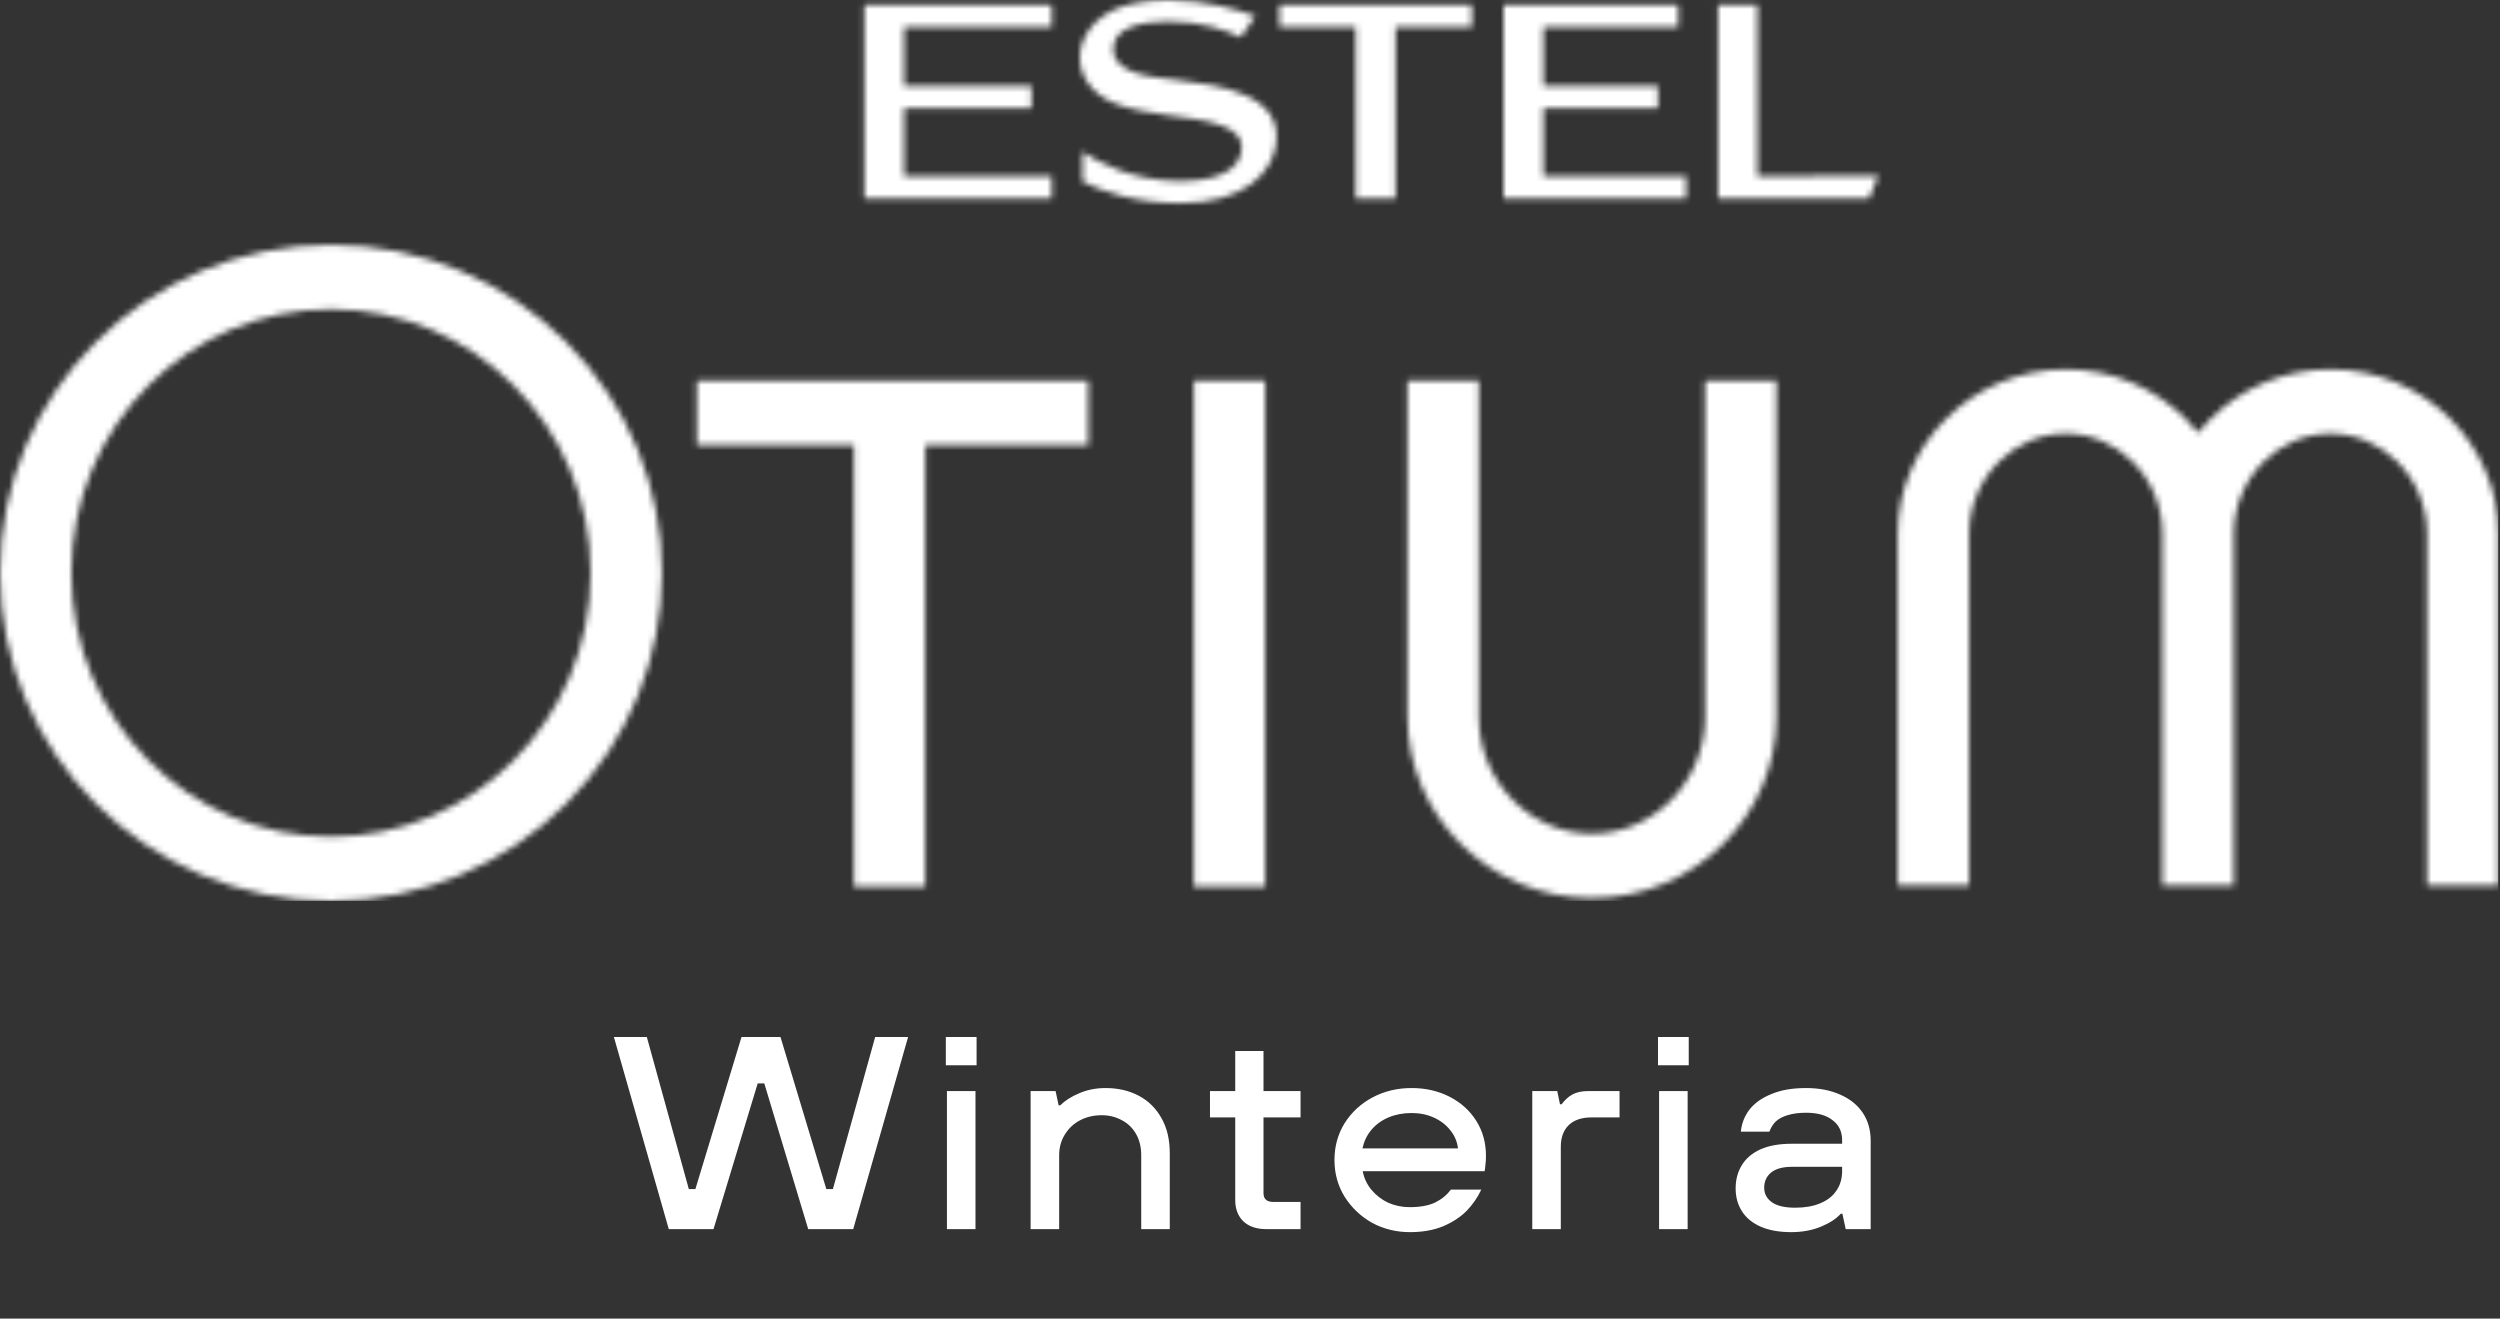 <svg width="419" height="221" viewBox="0 0 419 221" fill="none" xmlns="http://www.w3.org/2000/svg">
<rect x="0" y="0" width="419" height="221" fill="#333333" stroke="none"/>
<path d="M112.087 206L102.887 173.8H108.407L115.445 199.284H116.549L124.277 173.8H130.809L138.491 199.284H139.595L146.679 173.8H152.199L142.999 206H135.455L128.095 181.574H126.991L119.585 206H112.087ZM158.707 206V182.862H163.491V206H158.707ZM158.523 178.538V173.8H163.675V178.538H158.523ZM172.731 206V182.862H176.917L177.423 185.254H177.699C178.497 184.457 179.555 183.782 180.873 183.23C182.223 182.647 183.695 182.356 185.289 182.356C187.375 182.356 189.23 182.785 190.855 183.644C192.481 184.503 193.753 185.76 194.673 187.416C195.593 189.041 196.053 190.989 196.053 193.258V206H191.269V193.626C191.269 192.246 190.978 191.05 190.395 190.038C189.813 189.026 189.015 188.259 188.003 187.738C186.991 187.186 185.872 186.91 184.645 186.91C183.327 186.91 182.131 187.186 181.057 187.738C179.984 188.29 179.125 189.087 178.481 190.13C177.837 191.142 177.515 192.307 177.515 193.626V206H172.731ZM212.223 206C210.597 206 209.325 205.571 208.405 204.712C207.485 203.823 207.025 202.627 207.025 201.124V187.278H202.793V182.862H207.025V176.146H211.763V182.862H217.973V187.278H211.763V199.974C211.763 200.465 211.901 200.833 212.177 201.078C212.453 201.323 212.867 201.446 213.419 201.446H217.973V206H212.223ZM236.306 206.506C234.006 206.506 231.89 205.985 229.958 204.942C228.057 203.869 226.524 202.412 225.358 200.572C224.224 198.732 223.656 196.677 223.656 194.408C223.656 192.139 224.224 190.084 225.358 188.244C226.524 186.404 228.088 184.963 230.05 183.92C232.013 182.877 234.19 182.356 236.582 182.356C238.944 182.356 241.075 182.847 242.976 183.828C244.878 184.809 246.365 186.159 247.438 187.876C248.512 189.593 249.048 191.541 249.048 193.718C249.048 194.27 249.018 194.776 248.956 195.236C248.926 195.665 248.88 196.018 248.818 196.294H228.394C228.609 197.459 229.1 198.502 229.866 199.422C230.633 200.342 231.568 201.063 232.672 201.584C233.807 202.075 235.003 202.32 236.26 202.32C238.008 202.32 239.434 202.059 240.538 201.538C241.642 200.986 242.516 200.265 243.16 199.376H248.266C247.653 200.695 246.825 201.891 245.782 202.964C244.74 204.007 243.421 204.865 241.826 205.54C240.232 206.184 238.392 206.506 236.306 206.506ZM244.356 192.476C244.234 191.372 243.82 190.375 243.114 189.486C242.409 188.566 241.489 187.845 240.354 187.324C239.22 186.803 237.962 186.542 236.582 186.542C235.172 186.542 233.884 186.787 232.718 187.278C231.553 187.769 230.587 188.474 229.82 189.394C229.084 190.283 228.594 191.311 228.348 192.476H244.356ZM256.807 206V182.862H260.993L261.453 185.07H261.729C262.281 184.334 262.895 183.782 263.569 183.414C264.275 183.046 265.149 182.862 266.191 182.862H271.435V187.278H266.743C265.087 187.278 263.815 187.707 262.925 188.566C262.036 189.425 261.591 190.636 261.591 192.2V206H256.807ZM278.064 206V182.862H282.848V206H278.064ZM277.88 178.538V173.8H283.032V178.538H277.88ZM300.185 206.506C298.192 206.506 296.49 206.199 295.079 205.586C293.699 204.973 292.656 204.114 291.951 203.01C291.246 201.906 290.893 200.633 290.893 199.192C290.893 197.72 291.23 196.432 291.905 195.328C292.58 194.193 293.607 193.304 294.987 192.66C296.398 192.016 298.161 191.694 300.277 191.694H308.741V191.096C308.741 189.655 308.204 188.535 307.131 187.738C306.088 186.91 304.616 186.496 302.715 186.496C301.488 186.496 300.446 186.634 299.587 186.91C298.759 187.155 298.1 187.508 297.609 187.968C297.149 188.428 296.796 188.995 296.551 189.67H291.767C291.89 188.321 292.365 187.094 293.193 185.99C294.052 184.886 295.278 184.012 296.873 183.368C298.468 182.693 300.4 182.356 302.669 182.356C304.877 182.356 306.794 182.724 308.419 183.46C310.044 184.165 311.302 185.177 312.191 186.496C313.08 187.815 313.525 189.379 313.525 191.188V206H309.339L308.787 203.424H308.511C307.775 204.252 306.671 204.973 305.199 205.586C303.727 206.199 302.056 206.506 300.185 206.506ZM300.875 202.412C302.5 202.412 303.896 202.167 305.061 201.676C306.257 201.185 307.162 200.48 307.775 199.56C308.419 198.64 308.741 197.536 308.741 196.248V195.558H300.323C298.79 195.558 297.624 195.88 296.827 196.524C296.06 197.168 295.677 198.011 295.677 199.054C295.677 200.066 296.106 200.879 296.965 201.492C297.824 202.105 299.127 202.412 300.875 202.412Z" fill="white"/>
<mask id="mask0_8122_79" style="mask-type:luminance" maskUnits="userSpaceOnUse" x="0" y="0" width="419" height="151">
<path d="M116.803 63.785V74.577H143.12V148.615H155.079V74.577H182.393V63.785H116.822H116.803ZM200.092 148.615H212.05V63.785H200.092V148.615ZM285.779 63.785V120.127C285.779 125.628 283.572 130.61 280.001 134.169C276.585 137.593 271.92 139.728 266.814 139.728C261.708 139.728 257.063 137.593 253.627 134.169C250.057 130.591 247.849 125.628 247.849 120.127V63.785H235.891V120.127C235.891 128.379 239.288 135.9 244.759 141.382C250.383 147.018 258.176 150.519 266.814 150.519C275.452 150.519 283.245 147.018 288.87 141.382C294.34 135.9 297.738 128.379 297.738 120.127V63.785H285.779ZM370.469 70.21C369.739 70.941 369.048 71.73 368.396 72.538C367.743 71.73 367.052 70.941 366.323 70.21C361.197 65.074 354.095 61.9 346.225 61.9C338.355 61.9 331.253 65.094 326.128 70.21C321.156 75.192 318.066 82.021 318.066 89.504V148.422H330.024V89.504C330.024 84.772 331.925 80.482 334.996 77.404C337.914 74.481 341.887 72.672 346.225 72.672C350.563 72.672 354.537 74.481 357.454 77.404C360.526 80.482 362.426 84.752 362.426 89.504V148.422H374.385V89.504C374.385 84.772 376.285 80.482 379.356 77.404C382.274 74.481 386.247 72.672 390.585 72.672C394.924 72.672 398.897 74.481 401.815 77.404C404.886 80.482 406.786 84.752 406.786 89.504V148.422H418.745V89.504C418.745 82.021 415.654 75.192 410.683 70.21C405.558 65.074 398.455 61.9 390.585 61.9C382.715 61.9 375.613 65.094 370.488 70.21M24.916 127.494C16.911 119.473 11.959 108.355 11.959 96.025C11.959 83.694 16.911 72.576 24.916 64.555C32.766 56.688 43.573 51.821 55.474 51.821C67.375 51.821 78.182 56.688 86.033 64.555C94.038 72.576 98.99 83.694 98.99 96.025C98.99 108.355 94.038 119.473 86.033 127.494C78.182 135.361 67.375 140.228 55.474 140.228C43.573 140.228 32.766 135.361 24.916 127.494ZM16.047 57.342C6.123 67.286 0 80.963 0 96.025C0 111.086 6.123 124.763 16.047 134.688C26.106 144.768 40.041 151 55.474 151C70.907 151 84.843 144.768 94.901 134.688C116.285 113.26 116.285 78.77 94.901 57.342C84.843 47.262 70.907 41.03 55.474 41.03C40.041 41.03 26.106 47.262 16.047 57.342ZM144.867 0.808V33.278H176.27V29.546H151.527V18.139H172.873V14.408H151.527V4.54H176.27V0.808H144.867ZM214.43 0.808V4.54H227.214V33.278H233.894V4.54H246.678V0.808H214.45H214.43ZM251.996 0.808V33.278H282.593V29.546H258.675V18.139H277.871V14.408H258.675V4.54H281.268V0.808H251.996ZM287.948 0.808V33.278H313.248L314.822 29.469L294.551 29.527V0.808H287.948ZM187.48 1.308C183.315 2.962 181.127 6.194 180.992 9.349C180.858 12.522 182.758 15.677 186.847 17.331C189.419 18.351 192.567 18.851 195.6 19.293C198.94 19.736 202.337 20.12 204.794 21.063C207.194 21.948 208.576 23.333 207.942 25.872C207.059 29.546 201.589 30.373 197.865 30.373C189.611 30.315 183.756 27.026 181.434 25.43V30.431C184.582 32.008 190.129 34.047 197.865 34.047C208.806 34.047 213.221 28.738 213.855 24.237C214.488 19.928 212.089 17.466 208.691 15.946C205.293 14.427 200.821 13.85 197.231 13.407C193.642 12.907 186.597 12.657 186.597 8.214C186.54 4.597 191.319 3.597 195.849 3.597C201.454 3.597 205.677 5.117 207.942 6.252L210.399 2.712C207.309 1.577 202.165 0.058 195.926 0C192.03 0 189.189 0.635 187.499 1.327" fill="white"/>
</mask>
<g mask="url(#mask0_8122_79)">
<path d="M418.707 -0.02H0V151H418.707V-0.02Z" fill="white"/>
</g>
</svg>
